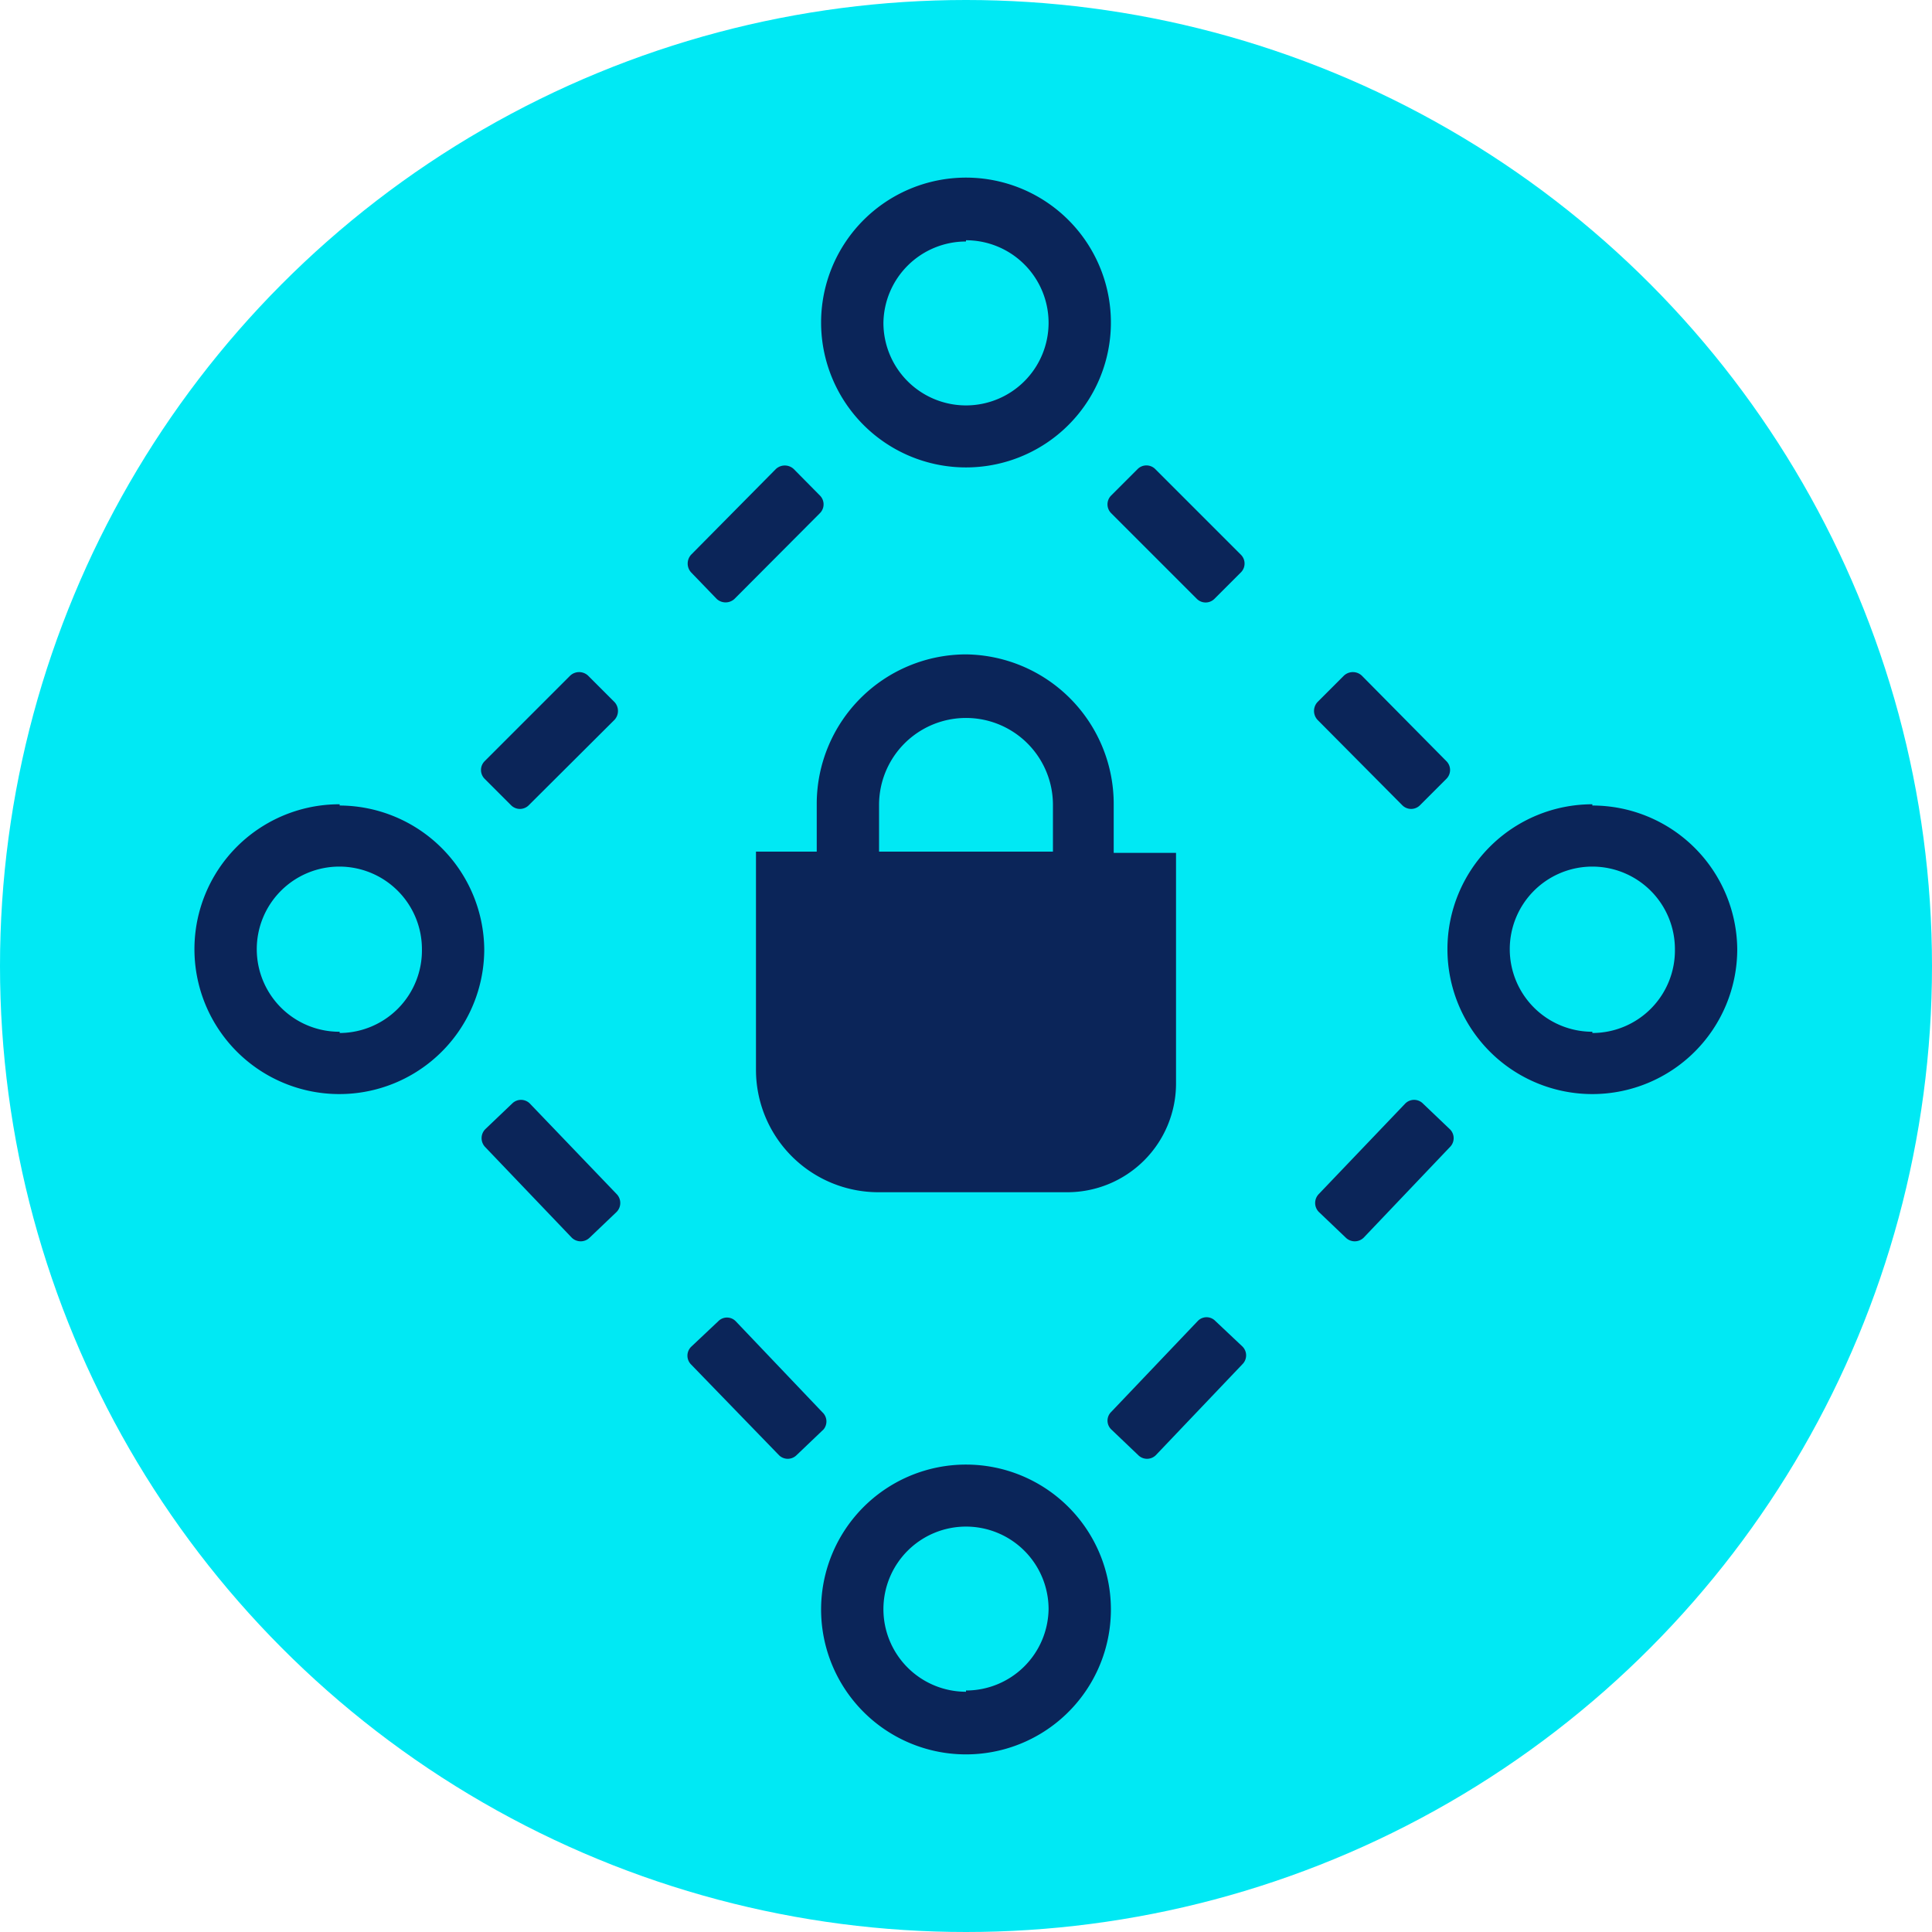 <?xml version="1.0" encoding="UTF-8"?>
<svg xmlns="http://www.w3.org/2000/svg" id="Layer_1" data-name="Layer 1" width="62" height="62" viewBox="0 0 62 62">
  <circle cx="31" cy="31" r="31" fill="#00e9f4"></circle>
  <path d="M31,21a4.8,4.8,0,0,0-4.79,4.79v1.54H24.26v7a3.93,3.93,0,0,0,3.93,3.93h6.06a3.49,3.49,0,0,0,3.49-3.49V27.37h-2V25.83A4.8,4.8,0,0,0,31,21Zm2.79,6.33H28.21V25.83a2.79,2.79,0,0,1,5.58,0ZM16.4,25.84a.4.4,0,0,0,.57,0l2.75-2.74a.42.42,0,0,0,0-.57l-.85-.85a.42.42,0,0,0-.57,0l-2.75,2.75a.4.4,0,0,0,0,.56ZM23,19.22a.42.42,0,0,0,.57,0l2.74-2.75a.4.4,0,0,0,0-.57l-.84-.85a.42.42,0,0,0-.57,0L22.18,17.8a.42.42,0,0,0,0,.57ZM17,35.41a.4.4,0,0,0-.56,0l-.87.83a.41.41,0,0,0,0,.57l2.78,2.91a.41.41,0,0,0,.57,0l.87-.83a.41.41,0,0,0,0-.57Zm28.66,0a.4.4,0,0,0-.56,0l-2.78,2.91a.41.41,0,0,0,0,.57l.87.83a.41.41,0,0,0,.57,0l2.77-2.91a.4.4,0,0,0,0-.57ZM45,25.84a.4.4,0,0,0,.57,0l.85-.85a.4.4,0,0,0,0-.56L43.7,21.68a.42.42,0,0,0-.57,0l-.85.85a.42.42,0,0,0,0,.57ZM26.39,45.32,23.61,42.4a.39.39,0,0,0-.56,0l-.87.82a.4.4,0,0,0,0,.57L25,46.7a.4.4,0,0,0,.56,0l.87-.83A.4.4,0,0,0,26.39,45.32ZM39,42.39a.39.39,0,0,0-.56,0l-2.78,2.92a.39.39,0,0,0,0,.56l.87.83a.4.4,0,0,0,.56,0l2.78-2.92a.4.4,0,0,0,0-.57ZM35.66,16.47l2.75,2.75a.4.4,0,0,0,.56,0l.85-.85a.4.4,0,0,0,0-.57l-2.75-2.75a.4.4,0,0,0-.56,0l-.85.85A.4.4,0,0,0,35.66,16.47ZM31,15a4.65,4.65,0,1,0-4.65-4.64A4.65,4.65,0,0,0,31,15Zm0-7.29a2.65,2.65,0,1,1-2.65,2.65A2.65,2.65,0,0,1,31,7.75Zm20.1,18.1a4.65,4.65,0,1,0,4.65,4.65A4.65,4.65,0,0,0,51.1,25.85Zm0,7.3a2.65,2.65,0,1,1,2.65-2.65A2.65,2.65,0,0,1,51.1,33.15Zm-40.2-7.3a4.65,4.65,0,1,0,4.64,4.65A4.66,4.66,0,0,0,10.9,25.85Zm0,7.3a2.65,2.65,0,1,1,2.64-2.65A2.65,2.65,0,0,1,10.9,33.15ZM31,47a4.65,4.65,0,1,0,4.65,4.64A4.65,4.65,0,0,0,31,47Zm0,7.29a2.65,2.65,0,1,1,2.65-2.65A2.65,2.65,0,0,1,31,54.25Z" fill="#0b2559"></path>
</svg>
